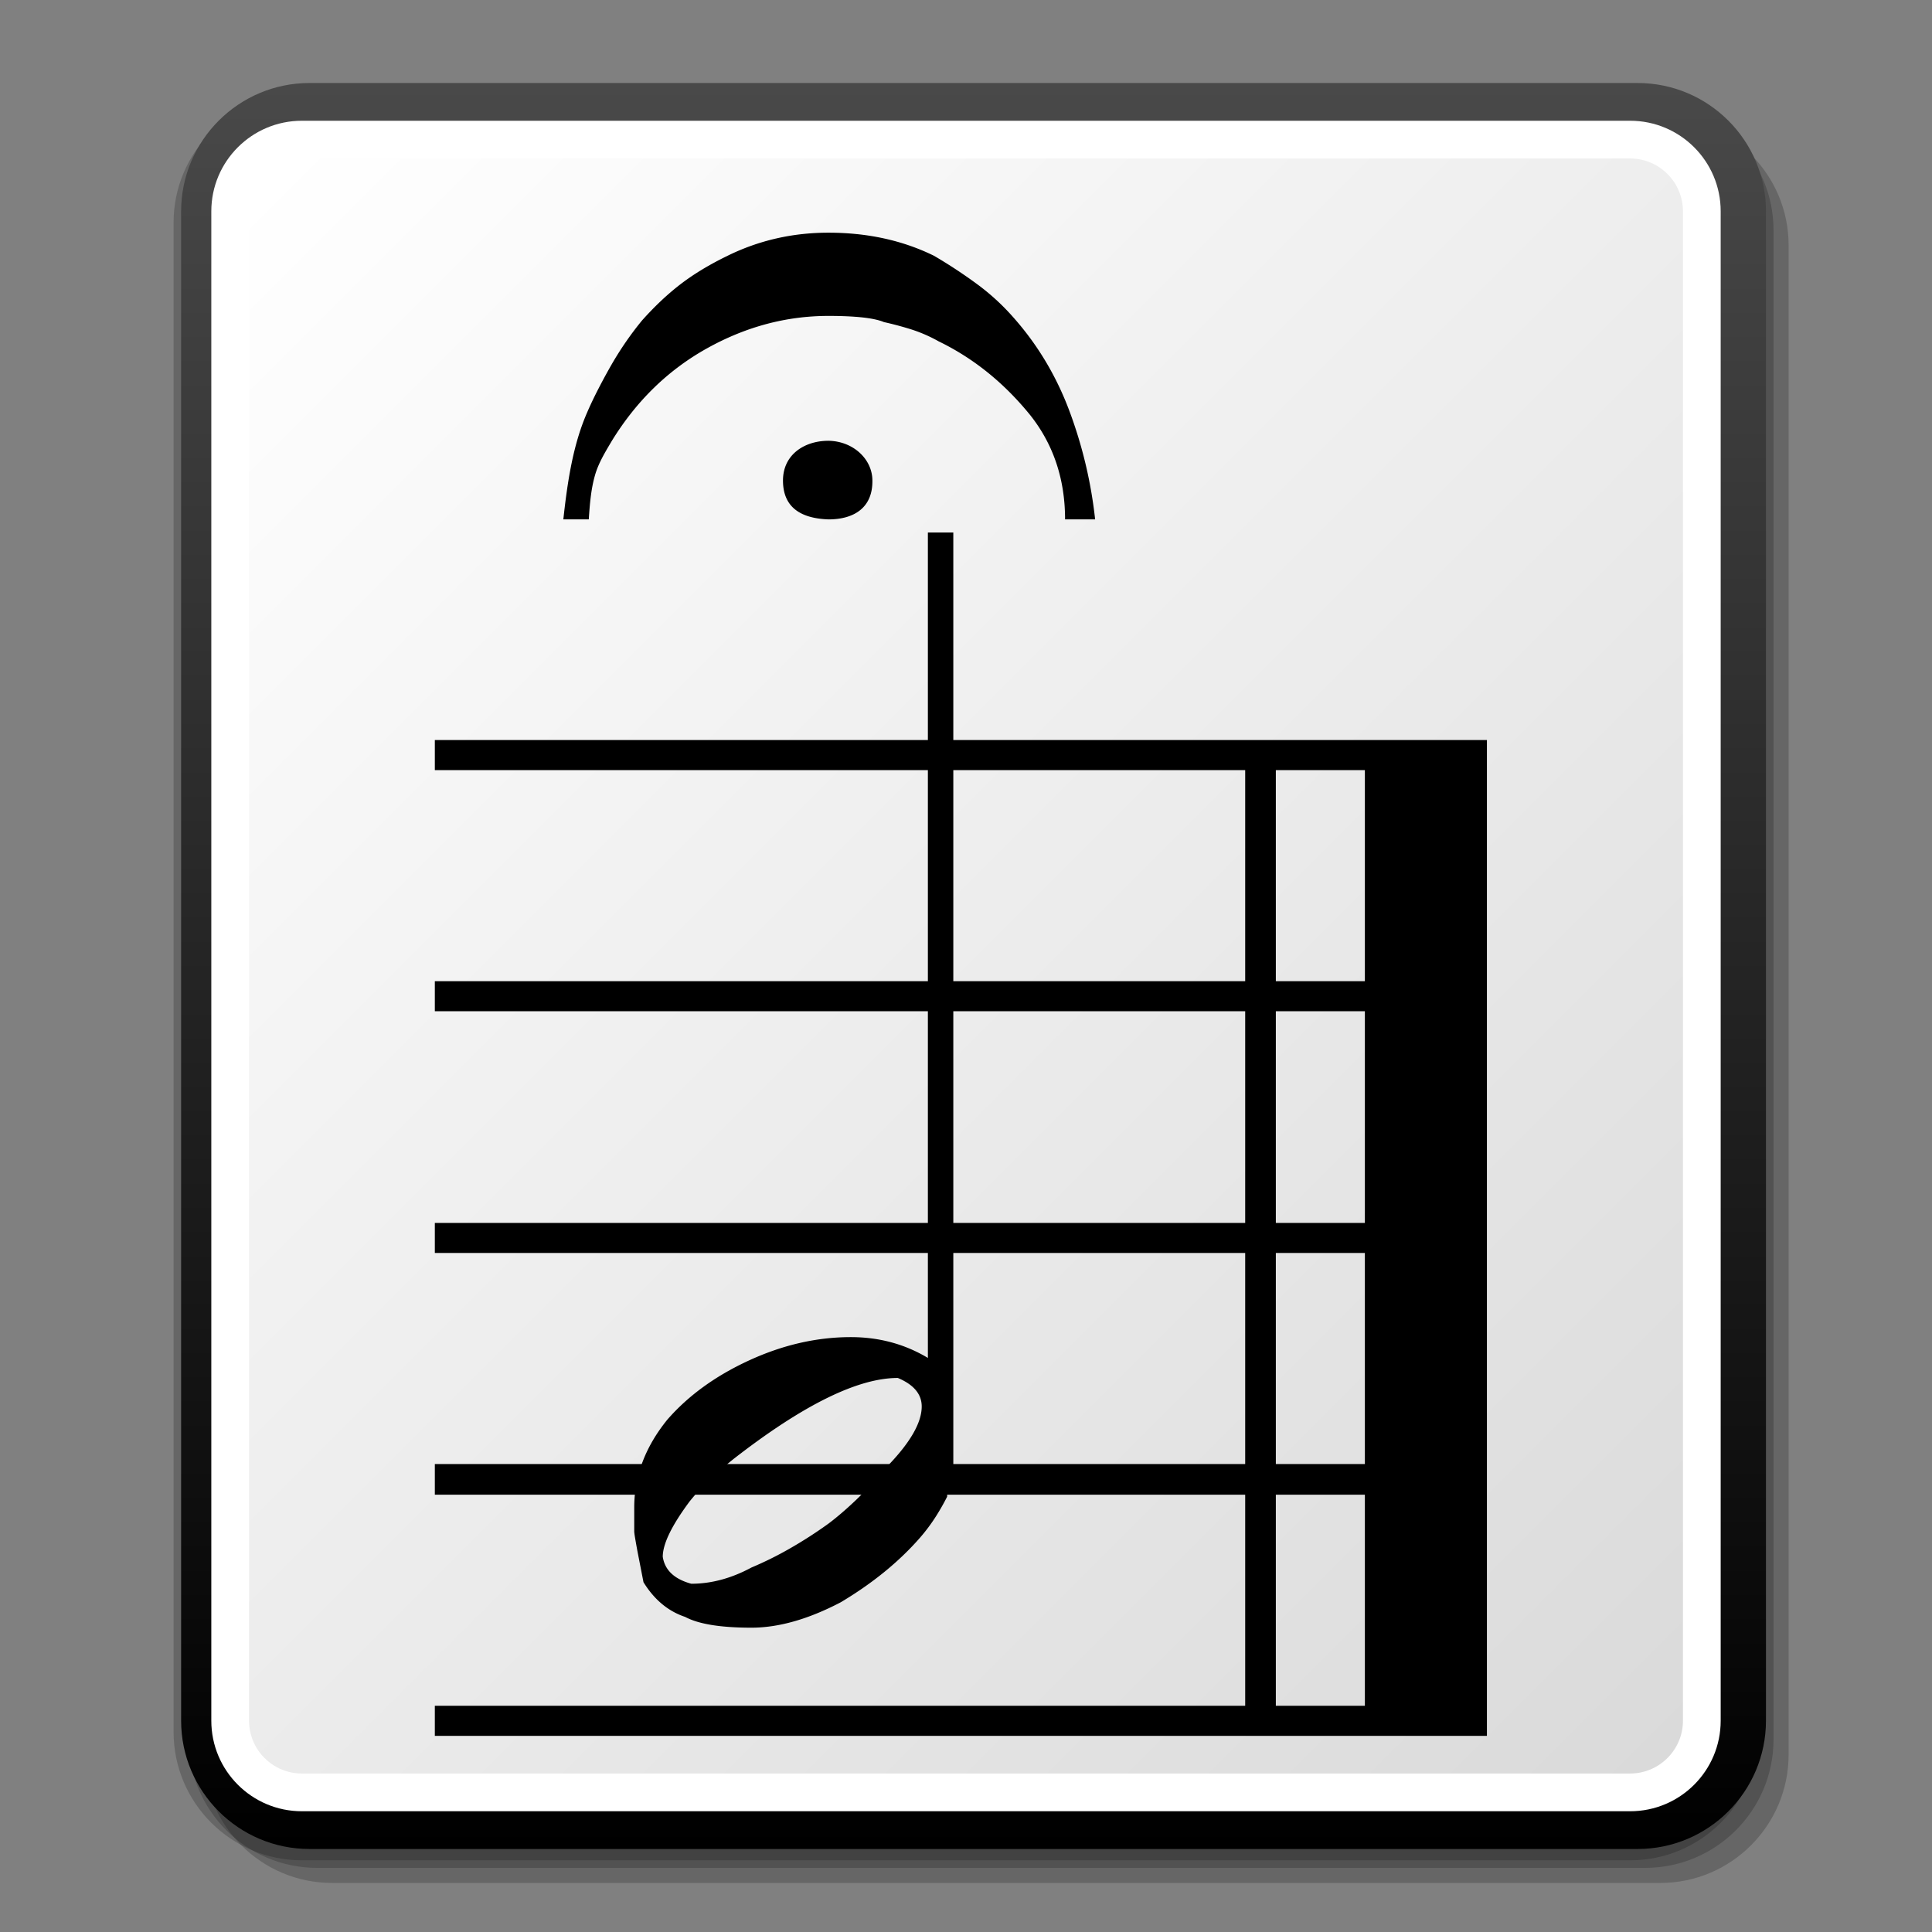 <svg xmlns="http://www.w3.org/2000/svg" xmlns:xlink="http://www.w3.org/1999/xlink" version="1.0" width="256" height="256"><rect width="100%" height="100%" fill="#808080" stroke="none"/><defs><linearGradient x1="-406.5" y1="512.5" x2="-406.5" y2="278.5" id="c" xlink:href="#a" gradientUnits="userSpaceOnUse" gradientTransform="matrix(1 0 0 -1 535.5 523.5)"/><linearGradient x1="-506.447" y1="494.447" x2="-308.552" y2="296.552" id="d" xlink:href="#b" gradientUnits="userSpaceOnUse" gradientTransform="matrix(1 0 0 -1 535.5 523.5)"/></defs><g><path d="M44 15.5c-9.374 0-17 7.626-17 17v200c0 9.374 7.626 17 17 17h176c9.375 0 17-7.626 17-17v-200c0-9.374-7.625-17-17-17H44z" style="opacity:.2"/><path d="M42 13.5c-9.374 0-17 7.626-17 17v200c0 9.374 7.626 17 17 17h176c9.375 0 17-7.626 17-17v-200c0-9.374-7.625-17-17-17H42z" style="opacity:.2"/><path d="M40 12.5c-9.374 0-17 7.626-17 17v200c0 9.374 7.626 17 17 17h176c9.375 0 17-7.626 17-17v-200c0-9.374-7.625-17-17-17H40z" style="opacity:.2"/><linearGradient x1="-406.5" y1="512.5" x2="-406.5" y2="278.5" id="a" gradientUnits="userSpaceOnUse" gradientTransform="matrix(1 0 0 -1 535.5 523.5)"><stop style="stop-color:#494949;stop-opacity:1" offset="0"/><stop style="stop-color:#000;stop-opacity:1" offset="1"/></linearGradient><path d="M41 11c-9.374 0-17 7.626-17 17v200c0 9.374 7.626 17 17 17h176c9.375 0 17-7.626 17-17V28c0-9.374-7.625-17-17-17H41z" style="fill:url(#c)"/><path d="M28 228c0 6.627 5.373 12 12 12h176c6.627 0 12-5.373 12-12V28c0-6.627-5.373-12-12-12H40c-6.627 0-12 5.373-12 12v200z" style="fill:#fff"/><linearGradient x1="-506.447" y1="494.447" x2="-308.552" y2="296.552" id="b" gradientUnits="userSpaceOnUse" gradientTransform="matrix(1 0 0 -1 535.5 523.5)"><stop style="stop-color:#fff;stop-opacity:1" offset="0"/><stop style="stop-color:#dadada;stop-opacity:1" offset="1"/></linearGradient><path d="M40 21c-3.86 0-7 3.14-7 7v200c0 3.859 3.14 7 7 7h176c3.859 0 7-3.141 7-7V28c0-3.86-3.141-7-7-7H40z" style="fill:url(#d)"/><path style="fill:none" d="M0 0h256v256H0z"/></g><path d="M423.31 588.659H283.904v-3.984H391.28v-27.97H283.904v-4.062H391.28v-27.968H283.904v-3.985H391.28v-28.047H283.904v-3.984H391.28V460.69H283.904v-3.984H423.31v131.953zm-27.969-96.016v28.047h11.797v-28.047h-11.797zm0-31.953v27.969h11.797V460.69h-11.797zm0 63.985v27.968h11.797v-27.968h-11.797zm11.797 32.03h-11.797v27.97h11.797v-27.97zM367.413 427.47c0-5.31-1.532-9.906-4.595-13.787-3.472-4.289-7.523-7.557-12.153-9.803a19.585 19.585 0 0 0-3.625-1.583 43.86 43.86 0 0 0-3.626-.97c-1.293-.545-3.744-.817-7.352-.818-5.583 0-10.945 1.43-16.085 4.29-5.14 2.86-9.344 6.944-12.612 12.254-.903 1.528-1.79 2.967-2.247 4.596-.536 1.867-.684 3.868-.817 5.821h-3.37c.545-4.97 1.269-9.878 3.166-14.195.824-1.94 2.196-4.544 3.319-6.485a43.433 43.433 0 0 1 3.932-5.668c1.702-1.906 3.42-3.523 5.157-4.85 1.736-1.328 3.795-2.57 6.178-3.728 4.153-2.042 8.613-3.064 13.379-3.064 5.174 0 9.837 1.022 13.99 3.064a65.214 65.214 0 0 1 5.668 3.727 30.227 30.227 0 0 1 4.851 4.443c3.2 3.608 5.668 7.727 7.404 12.357a59.227 59.227 0 0 1 3.421 14.399h-3.983z" style="fill:#000;fill-opacity:1;stroke:none;stroke-width:1;stroke-linecap:butt;stroke-linejoin:miter;stroke-opacity:1" transform="translate(-226.286 -358.648)"/><path d="M336.062 427.47c-3.662-.13-6.026-1.587-6.026-5.152 0-3.418 2.82-5.265 6.026-5.265 3.303.054 5.82 2.455 5.82 5.265.052 3.61-2.44 5.152-5.82 5.152zM349.235 429.206h3.37V554.41c-.136.34-.306.715-.51 1.123-.204.409-.307.885-.307 1.43a30.67 30.67 0 0 1-1.48 2.604 23.968 23.968 0 0 1-2.094 2.809c-2.791 3.2-6.297 6.059-10.519 8.578-4.289 2.247-8.237 3.37-11.846 3.37-4.085 0-7.012-.477-8.782-1.43-2.247-.749-4.085-2.28-5.515-4.595l-.817-4.187c-.136-.75-.238-1.328-.306-1.736-.068-.409-.103-.681-.103-.817v-3.166c0-4.153 1.464-8.034 4.392-11.642 2.791-3.2 6.416-5.821 10.876-7.864 4.46-2.042 8.936-3.063 13.43-3.063 3.744 0 7.148.919 10.211 2.757V429.206zM323.5 551.958a91.589 91.589 0 0 0-2.502 2.094c-.987.85-2.093 2.025-3.319 3.523-2.383 3.2-3.574 5.65-3.574 7.353.272 1.77 1.532 2.961 3.779 3.574 2.655 0 5.31-.715 7.965-2.145a46.256 46.256 0 0 0 5.055-2.502 57.337 57.337 0 0 0 5.158-3.319c1.089-.817 2.263-1.82 3.523-3.012 1.26-1.192 2.536-2.57 3.83-4.136 3.335-3.336 5.003-6.128 5.003-8.374 0-1.634-1.055-2.894-3.165-3.779-5.31 0-12.562 3.574-21.753 10.723z" style="fill:#000;fill-opacity:1;stroke:none;stroke-width:1;stroke-linecap:butt;stroke-linejoin:miter;stroke-opacity:1" transform="translate(-226.286 -358.648)"/></svg>